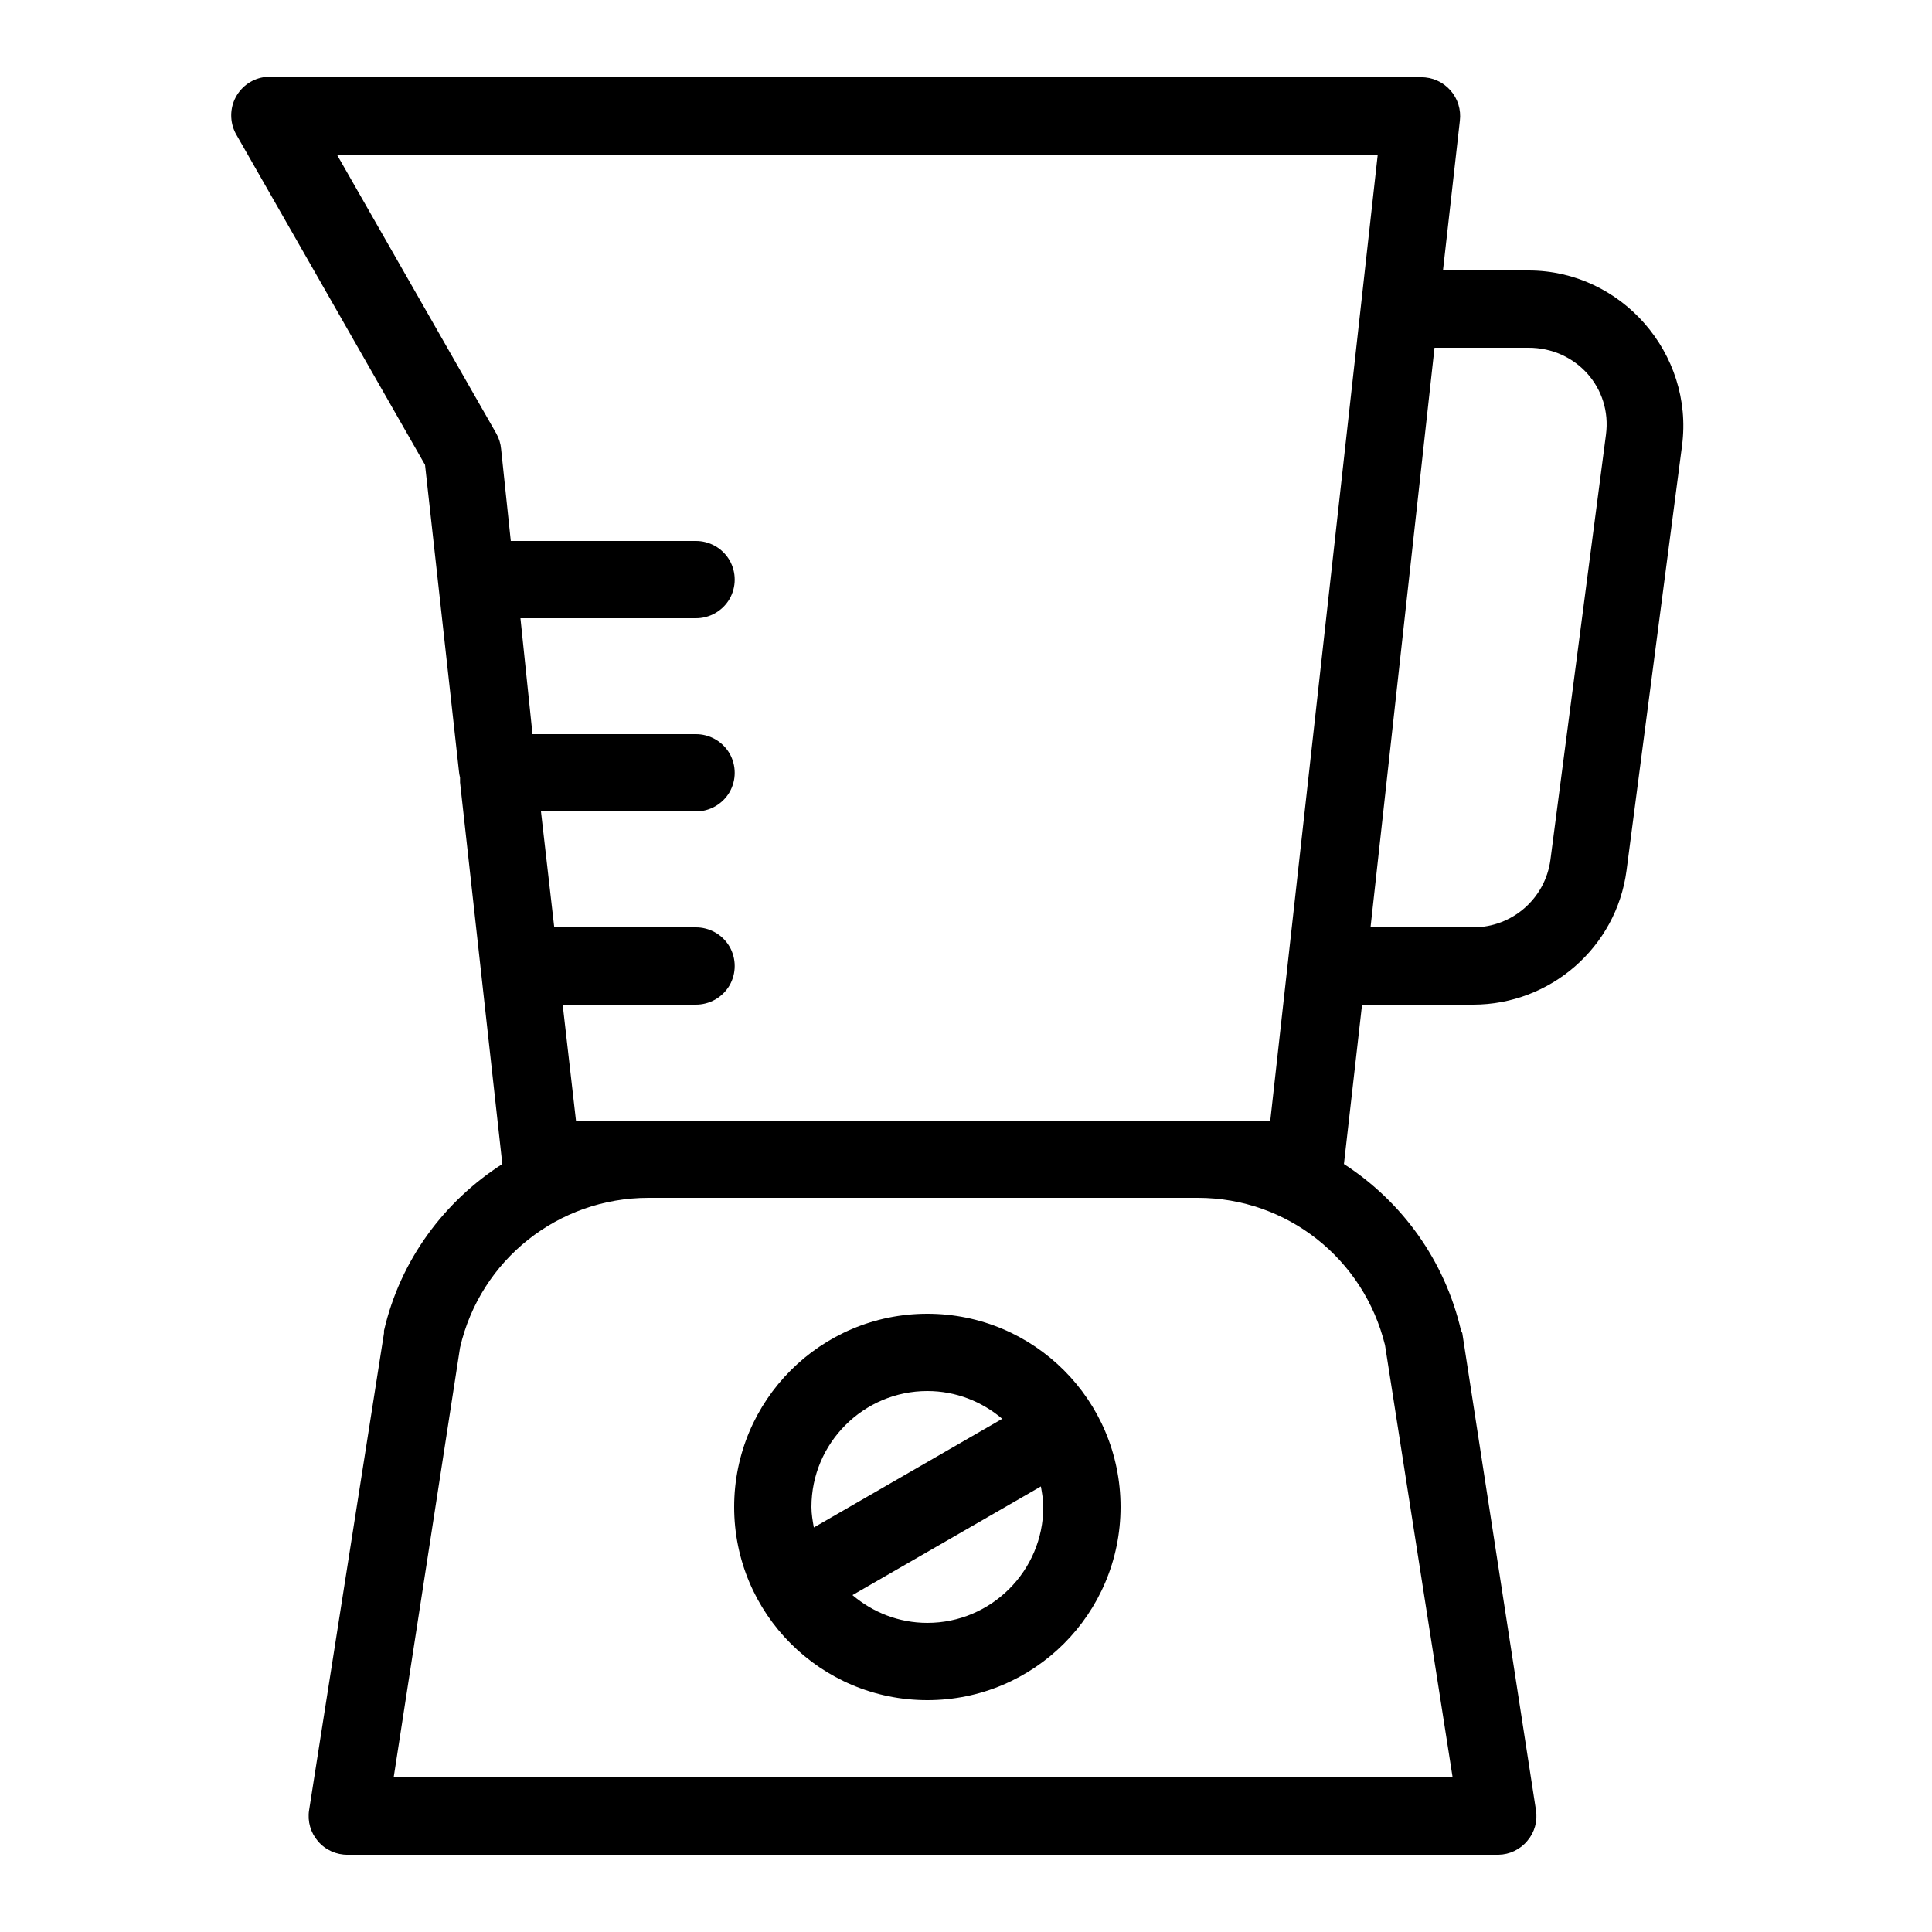 <?xml version="1.0" encoding="utf-8"?><!-- Скачано с сайта svg4.ru / Downloaded from svg4.ru -->
<svg fill="#000000" width="800px" height="800px" viewBox="0 0 50 50" xmlns="http://www.w3.org/2000/svg" xmlns:xlink="http://www.w3.org/1999/xlink"><path d="M6.812 2C6.488 2.055 6.211 2.27 6.074 2.57C5.938 2.867 5.957 3.219 6.125 3.5L11 12.031L11.875 19.938C11.879 20 11.891 20.062 11.906 20.125L11.906 20.219C11.906 20.23 11.906 20.238 11.906 20.25L13 30.125C11.496 31.09 10.359 32.609 9.938 34.438C9.938 34.457 9.938 34.48 9.938 34.5L8 46.844C7.953 47.137 8.039 47.43 8.23 47.652C8.426 47.879 8.707 48.004 9 48L38.781 48C39.07 47.996 39.344 47.863 39.527 47.641C39.715 47.422 39.797 47.129 39.75 46.844L37.844 34.5C37.836 34.48 37.824 34.457 37.812 34.438C37.391 32.613 36.273 31.09 34.781 30.125L35.25 26L38.125 26C40.125 26 41.832 24.516 42.094 22.531L43.531 11.531C43.84 9.152 41.961 7 39.562 7L37.344 7L37.781 3.125C37.816 2.84 37.727 2.551 37.535 2.336C37.344 2.121 37.07 1.996 36.781 2L7 2C6.969 2 6.938 2 6.906 2C6.875 2 6.844 2 6.812 2 Z M 8.719 4L35.656 4L32.875 29L14.906 29L14.562 26L18 26C18.359 26.004 18.695 25.816 18.879 25.504C19.059 25.191 19.059 24.809 18.879 24.496C18.695 24.184 18.359 23.996 18 24L14.344 24L14 21L18 21C18.359 21.004 18.695 20.816 18.879 20.504C19.059 20.191 19.059 19.809 18.879 19.496C18.695 19.184 18.359 18.996 18 19L13.781 19L13.469 16L18 16C18.359 16.004 18.695 15.816 18.879 15.504C19.059 15.191 19.059 14.809 18.879 14.496C18.695 14.184 18.359 13.996 18 14L13.219 14L12.969 11.625C12.957 11.48 12.914 11.344 12.844 11.219 Z M 37.125 9L39.562 9C40.785 9 41.723 10.035 41.562 11.25L40.125 22.25C39.992 23.254 39.137 24 38.125 24L35.469 24 Z M 16.781 31L31 31C33.309 31 35.293 32.574 35.844 34.812L37.594 46L10.188 46L11.906 34.875C12.43 32.602 14.449 31 16.781 31 Z M 24 34C21.238 34 19 36.238 19 39C19 41.762 21.238 44 24 44C26.762 44 29 41.762 29 39C29 36.238 26.762 34 24 34 Z M 24 36C24.738 36 25.414 36.273 25.938 36.719L21.062 39.531C21.031 39.355 21 39.184 21 39C21 37.348 22.348 36 24 36 Z M 26.938 38.469C26.969 38.645 27 38.816 27 39C27 40.652 25.652 42 24 42C23.262 42 22.586 41.727 22.062 41.281Z"/></svg>